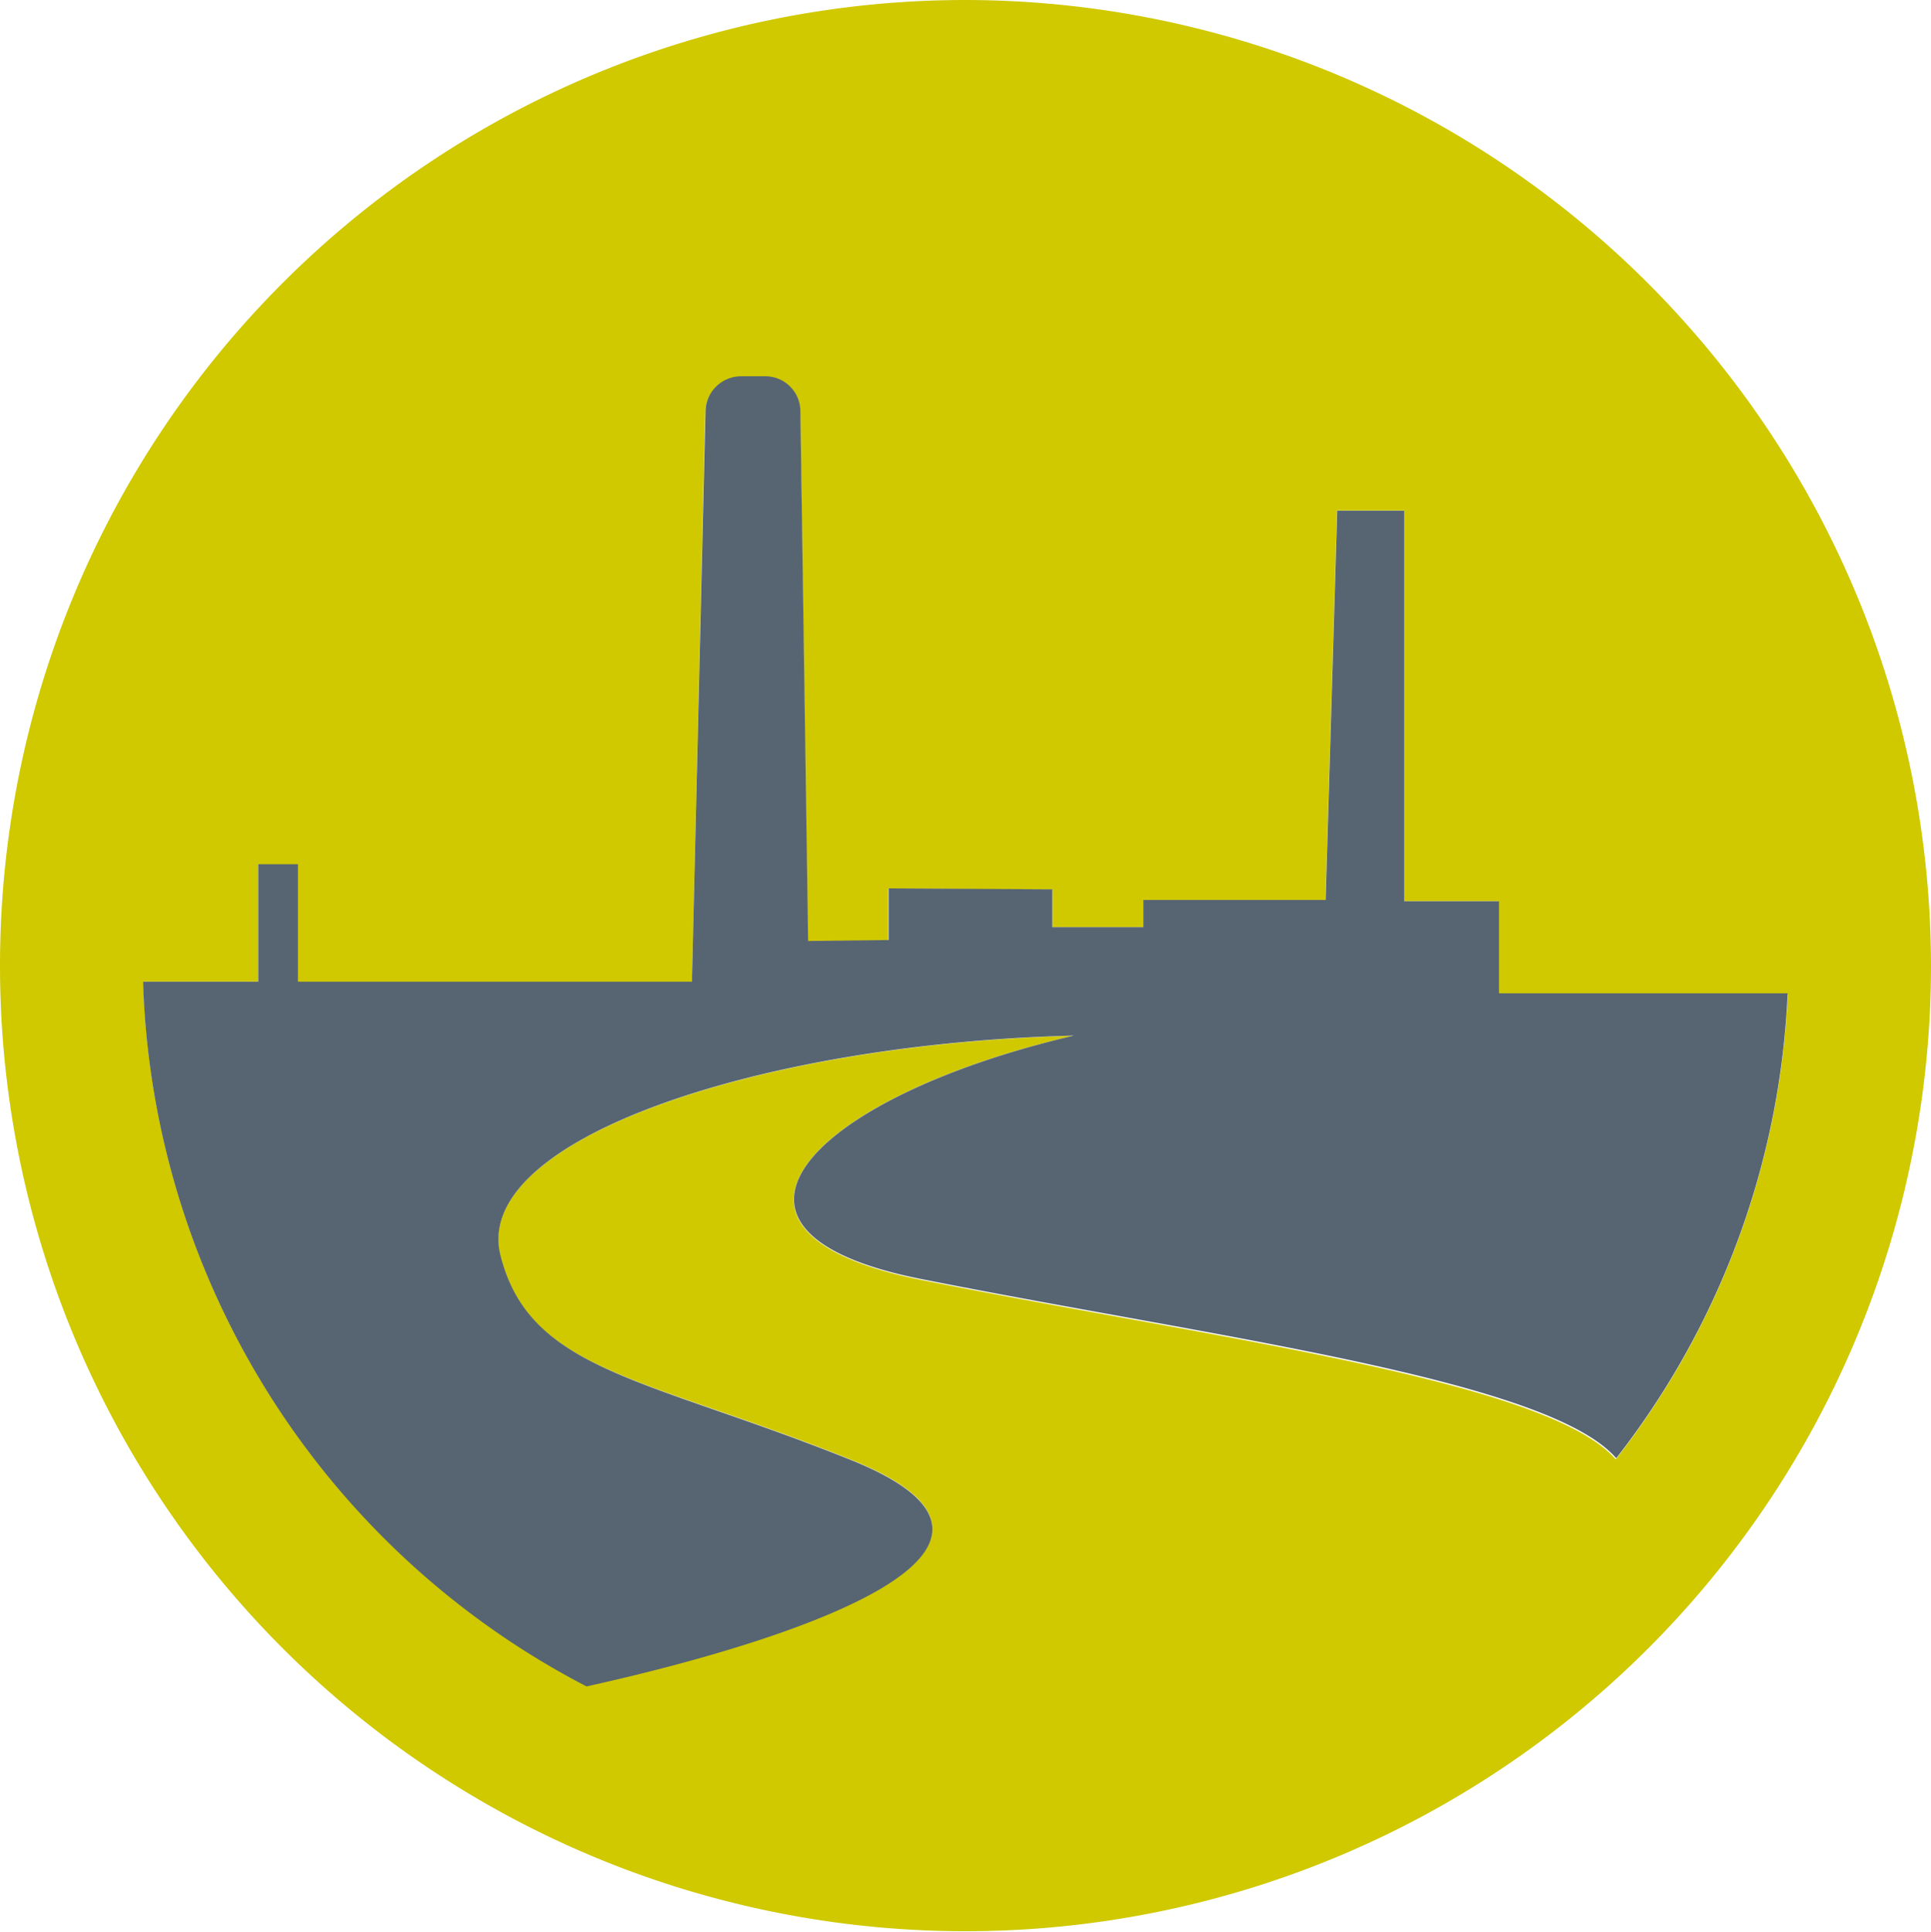 <svg xmlns="http://www.w3.org/2000/svg" viewBox="0 0 120 120.04"><g id="Capa_2" data-name="Capa 2"><g id="Capa_1-2" data-name="Capa 1"><path d="M60,0a60,60,0,1,0,60,60A60.07,60.07,0,0,0,60,0Zm40.4,90.67c-4.27-4.91-25-7.51-43.14-11.14-15.1-3-6.8-11.4,9.43-15.17C47.27,64.86,29.3,70.8,31.08,78s9,7.55,21.75,12.68c14,5.59-3.88,11.32-16.38,14.06A51,51,0,0,1,8.9,61h7.15V53.72h2.46v7.33H43l.82-35.42a2.25,2.25,0,0,1,2.24-2.21h1.46a2.22,2.22,0,0,1,2.21,2.17l.46,32.93,5-.07V55.21l10.22.07,0,2.32h5.66V55.92H82.37l.72-24.2h4.16V56h5.91V61.8H111.1A50.64,50.64,0,0,1,100.42,90.67Z" style="fill:#d0c900"></path><path d="M66.73,64.35C47.29,64.83,29.29,70.79,31.1,78s9,7.59,21.73,12.7c14,5.6-3.86,11.32-16.38,14.09A51.11,51.11,0,0,1,8.89,61h7.16V53.7h2.47V61H43l.84-35.39a2.22,2.22,0,0,1,2.22-2.23h1.45a2.18,2.18,0,0,1,2.23,2.17l.48,32.92,5-.06V55.2l10.18.06v2.35h5.65V55.92H82.38l.72-24.19h4.16V56h5.9v5.72h17.93a50.52,50.52,0,0,1-10.65,28.89c-4.28-4.93-25-7.52-43.16-11.13C42.17,76.51,50.48,68.14,66.73,64.35Z" style="fill:#576573"></path></g></g></svg>